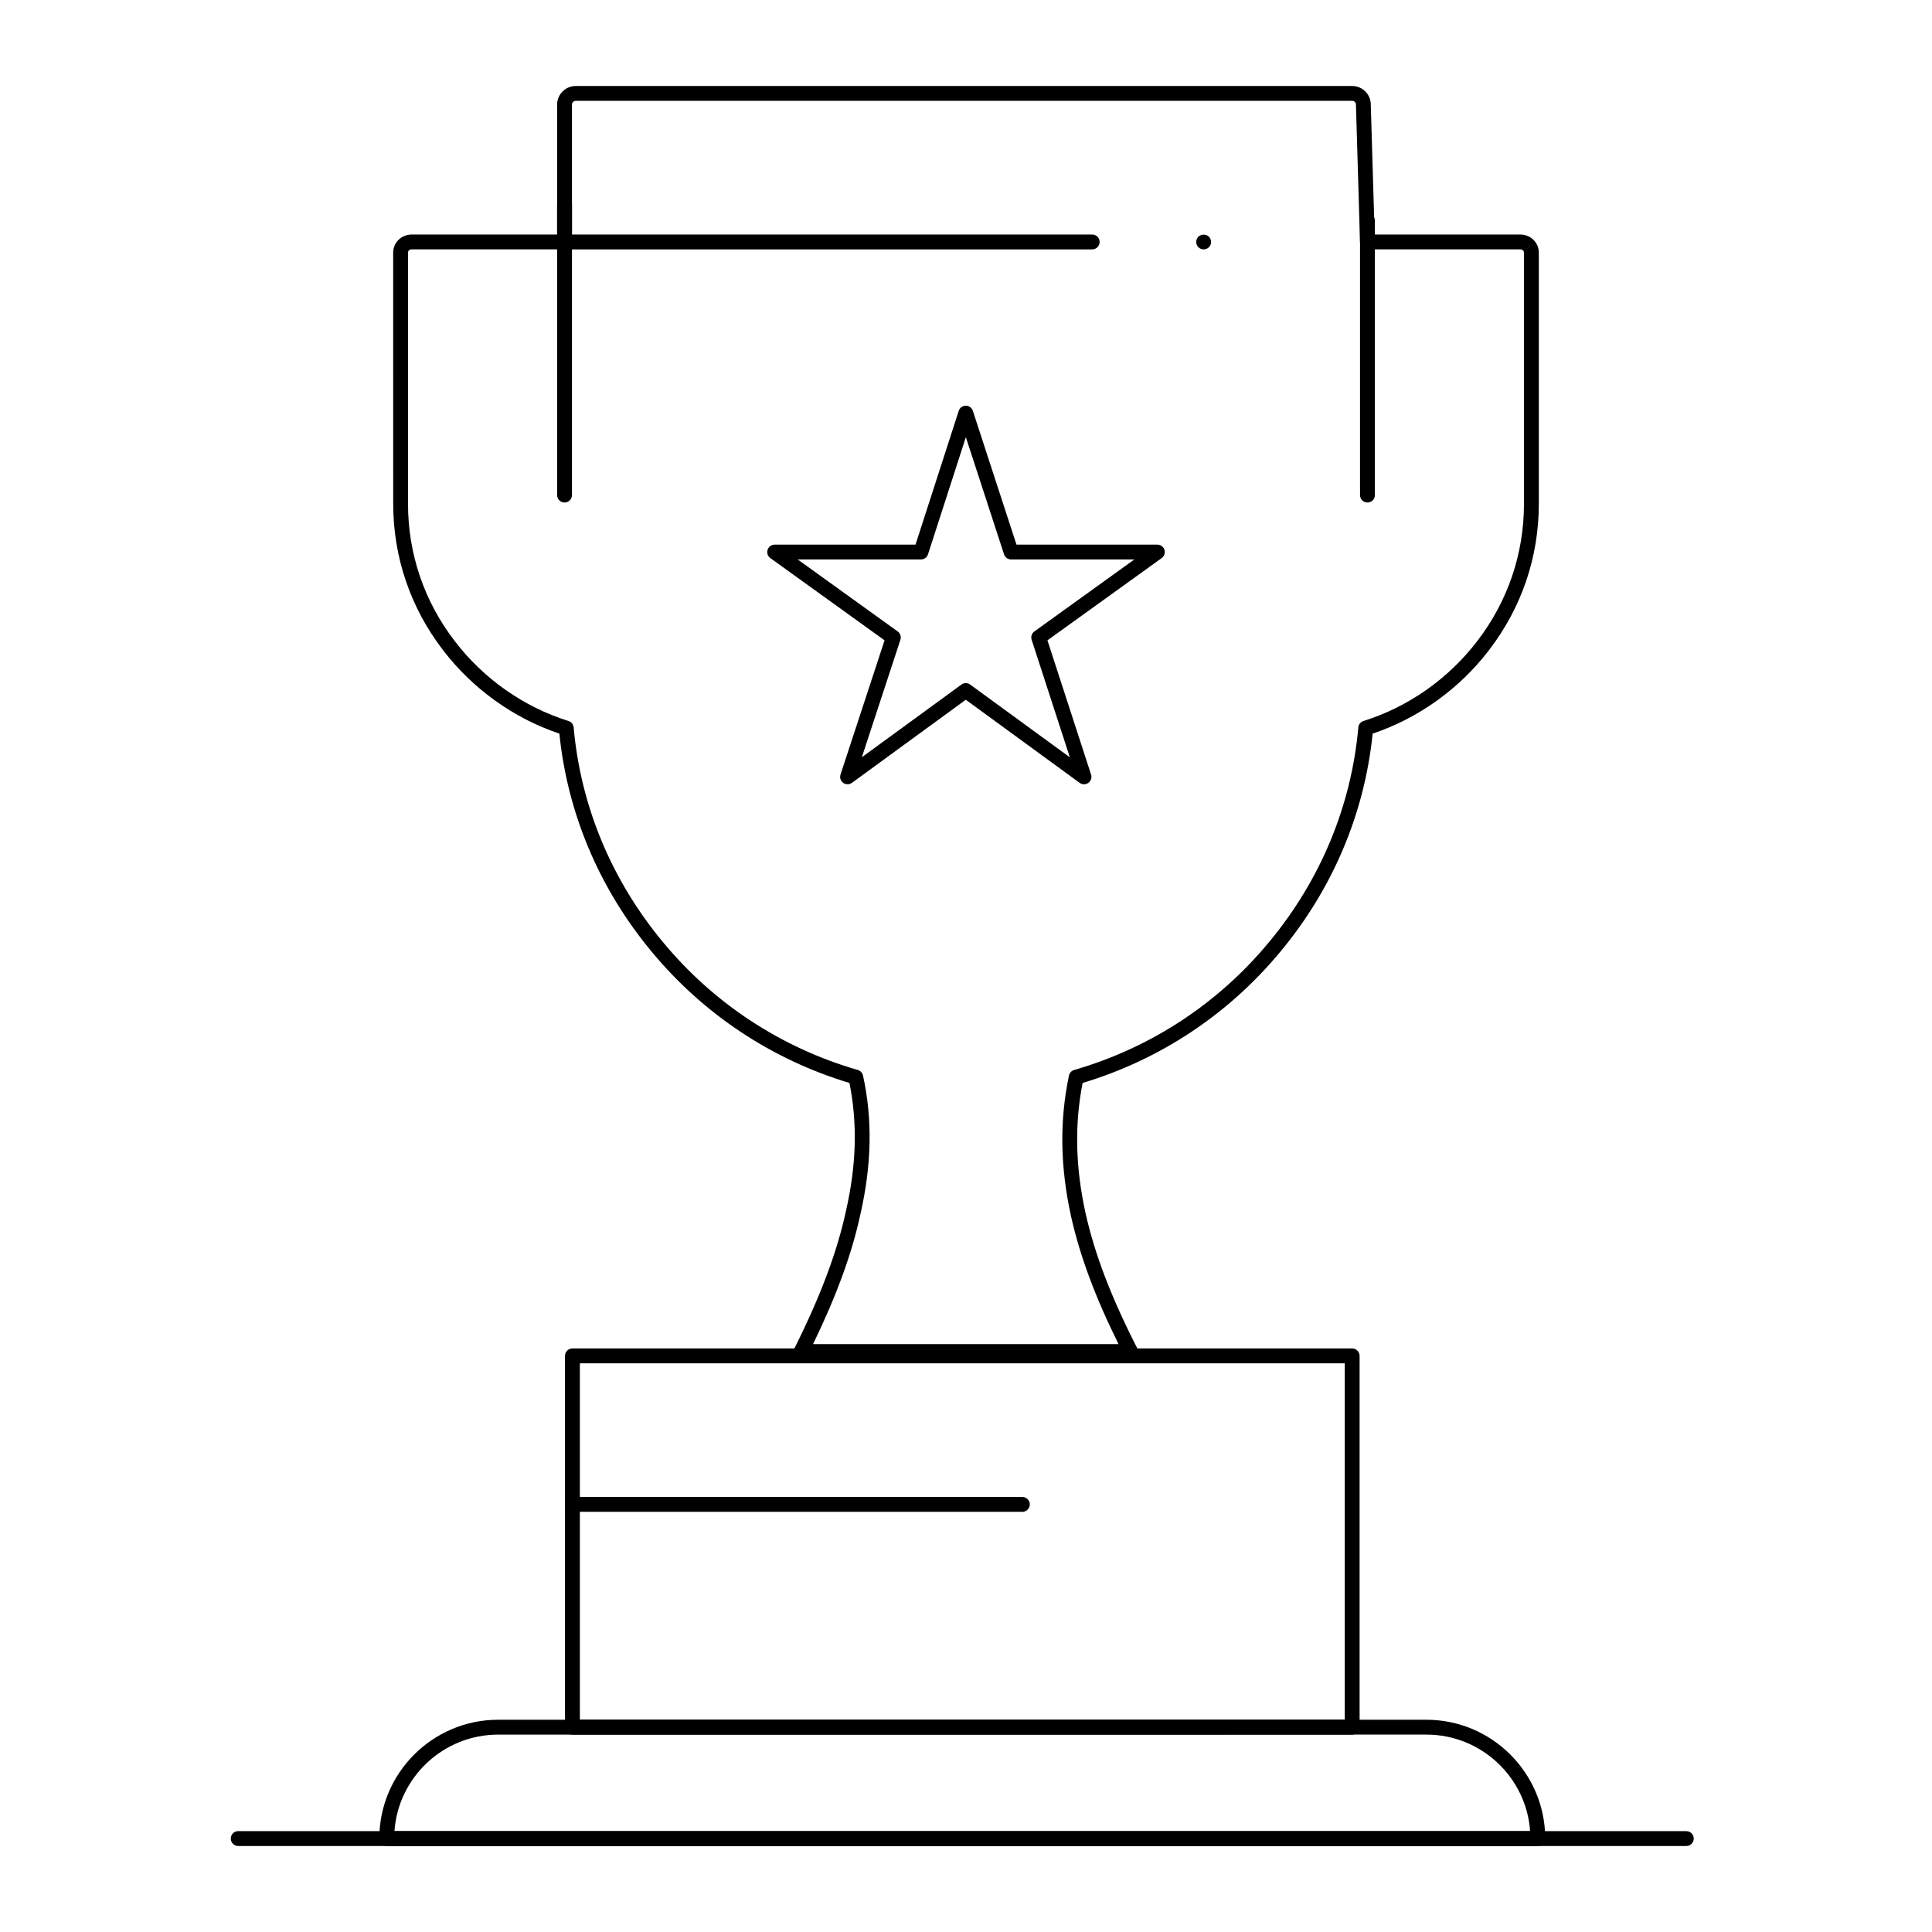 <?xml version="1.0" encoding="UTF-8"?>
<!-- Uploaded to: SVG Repo, www.svgrepo.com, Generator: SVG Repo Mixer Tools -->
<svg fill="#000000" width="800px" height="800px" version="1.1" viewBox="144 144 512 512" xmlns="http://www.w3.org/2000/svg">
 <g>
  <path d="m443.62 504.14h-87.309c-0.684 0-1.316-0.352-1.672-0.934-0.359-0.578-0.391-1.305-0.086-1.914 6.949-13.938 11.281-25.496 13.633-36.367 2.777-12.156 3.082-23.262 0.926-33.93-20.648-6.223-38.797-18.285-52.543-34.945-13.793-16.648-22.191-36.551-24.328-57.633-12.094-4.059-23-11.871-30.828-22.117-8.641-11.234-13.211-24.656-13.211-38.812l-0.008-66.512c0-2.707 2.172-4.828 4.941-4.828h38.508v-34.418c0-2.727 2.215-4.941 4.941-4.941h205.75c2.727 0 4.941 2.215 4.941 4.941v0.113l1.023 34.305h38.566c2.769 0 4.941 2.121 4.941 4.828v66.516c0 14.156-4.57 27.578-13.215 38.816-7.824 10.242-18.73 18.055-30.824 22.113-2.152 21.121-10.547 41.023-24.332 57.637-13.742 16.652-31.887 28.719-52.531 34.938-2.164 11.062-1.898 22.398 0.801 34.609 2.457 10.91 6.801 22.242 13.664 35.672 0.312 0.609 0.285 1.34-0.074 1.922-0.359 0.59-0.996 0.941-1.68 0.941zm-84.148-3.934h80.953c-6.191-12.496-10.203-23.285-12.559-33.742-2.918-13.199-3.106-25.438-0.578-37.426 0.148-0.711 0.68-1.281 1.379-1.484 20.355-5.894 38.246-17.652 51.738-34.008 13.559-16.34 21.707-35.973 23.566-56.777 0.07-0.793 0.613-1.465 1.375-1.703 11.82-3.688 22.516-11.199 30.121-21.152 8.113-10.547 12.402-23.141 12.402-36.422v-66.516c0-0.531-0.402-0.891-1.004-0.891h-40.477c-1.062 0-1.934-0.844-1.969-1.91l-1.082-36.445c0-0.652-0.52-1.004-1.004-1.004h-205.75c-0.488 0-1.004 0.352-1.004 1.004l-0.004 36.387c0 1.086-0.883 1.969-1.969 1.969h-40.477c-0.602 0-1.004 0.359-1.004 0.891v66.516c0 13.281 4.289 25.875 12.398 36.418 7.609 9.961 18.305 17.473 30.125 21.16 0.762 0.238 1.305 0.91 1.375 1.703 1.848 20.766 9.996 40.395 23.566 56.773 13.496 16.355 31.387 28.113 51.742 34.012 0.695 0.199 1.223 0.762 1.375 1.469 2.539 11.594 2.312 23.621-0.691 36.762-2.25 10.418-6.262 21.43-12.547 34.418z"/>
  <path d="m431.27 351.84c-0.406 0-0.816-0.125-1.16-0.379l-30.168-22.02-30.168 22.02c-0.691 0.504-1.625 0.504-2.316 0.004-0.691-0.504-0.98-1.395-0.711-2.207l11.672-35.562-30.273-21.797c-0.695-0.5-0.984-1.387-0.723-2.203 0.262-0.812 1.02-1.363 1.871-1.363h37.328l11.449-35.453c0.262-0.812 1.016-1.363 1.871-1.363h0.004c0.852 0 1.605 0.547 1.871 1.359l11.562 35.457h37.332c0.855 0 1.609 0.551 1.871 1.363s-0.031 1.703-0.723 2.203l-30.277 21.797 11.562 35.566c0.266 0.812-0.027 1.703-0.719 2.203-0.348 0.25-0.75 0.375-1.156 0.375zm-31.328-26.805c0.406 0 0.816 0.125 1.16 0.379l26.418 19.281-10.125-31.148c-0.266-0.812 0.027-1.707 0.723-2.207l26.492-19.074h-32.656c-0.852 0-1.605-0.547-1.871-1.359l-10.125-31.051-10.027 31.047c-0.262 0.812-1.02 1.363-1.871 1.363h-32.656l26.492 19.074c0.695 0.5 0.988 1.395 0.719 2.211l-10.215 31.125 26.395-19.266c0.332-0.25 0.742-0.375 1.148-0.375z"/>
  <path d="m506.39 277.17c-1.086 0-1.969-0.883-1.969-1.969v-72.719c0-1.086 0.883-1.969 1.969-1.969 1.086 0 1.969 0.883 1.969 1.969v72.719c0 1.09-0.879 1.969-1.969 1.969z"/>
  <path d="m293.61 277.17c-1.086 0-1.969-0.883-1.969-1.969v-76.926c0-1.086 0.883-1.969 1.969-1.969s1.969 0.883 1.969 1.969v76.926c-0.004 1.09-0.883 1.969-1.969 1.969z"/>
  <path d="m414.94 544.65h-119.25c-1.086 0-1.969-0.883-1.969-1.969 0-1.086 0.883-1.969 1.969-1.969h119.25c1.086 0 1.969 0.879 1.969 1.969 0 1.086-0.883 1.969-1.969 1.969z"/>
  <path d="m502.34 603.69h-206.64c-1.086 0-1.969-0.883-1.969-1.969v-98.398c0-1.086 0.883-1.969 1.969-1.969h206.64c1.086 0 1.969 0.879 1.969 1.969v98.398c0 1.086-0.883 1.969-1.969 1.969zm-204.67-3.938h202.7v-94.465h-202.7z"/>
  <path d="m551.55 633.21h-0.02-305.04c-1.086 0-1.969-0.883-1.969-1.969 0-17.363 14.125-31.488 31.488-31.488h246c17.266 0 31.332 13.969 31.488 31.199 0.016 0.094 0.02 0.191 0.02 0.289 0.004 1.086-0.879 1.969-1.965 1.969zm-303.02-3.938h300.97c-1.012-14.277-12.953-25.586-27.484-25.586l-246 0.004c-14.531 0-26.473 11.305-27.484 25.582z"/>
  <path d="m433.45 210.09h-137.76c-1.086 0-1.969-0.883-1.969-1.969 0-1.086 0.883-1.969 1.969-1.969h137.76c1.086 0 1.969 0.883 1.969 1.969-0.004 1.086-0.887 1.969-1.973 1.969z"/>
  <path d="m462.98 210.09c-0.523 0-1.023-0.207-1.398-0.57-0.363-0.375-0.57-0.875-0.57-1.398 0-0.512 0.207-1.023 0.57-1.387 0.738-0.738 2.055-0.738 2.785-0.012 0.375 0.375 0.582 0.887 0.582 1.398 0 0.523-0.207 1.023-0.57 1.387-0.375 0.375-0.879 0.582-1.398 0.582z"/>
  <path d="m590.89 633.21h-383.76c-1.086 0-1.969-0.883-1.969-1.969 0-1.086 0.883-1.969 1.969-1.969h383.76c1.086 0 1.969 0.879 1.969 1.969 0 1.086-0.883 1.969-1.969 1.969z"/>
 </g>
</svg>
